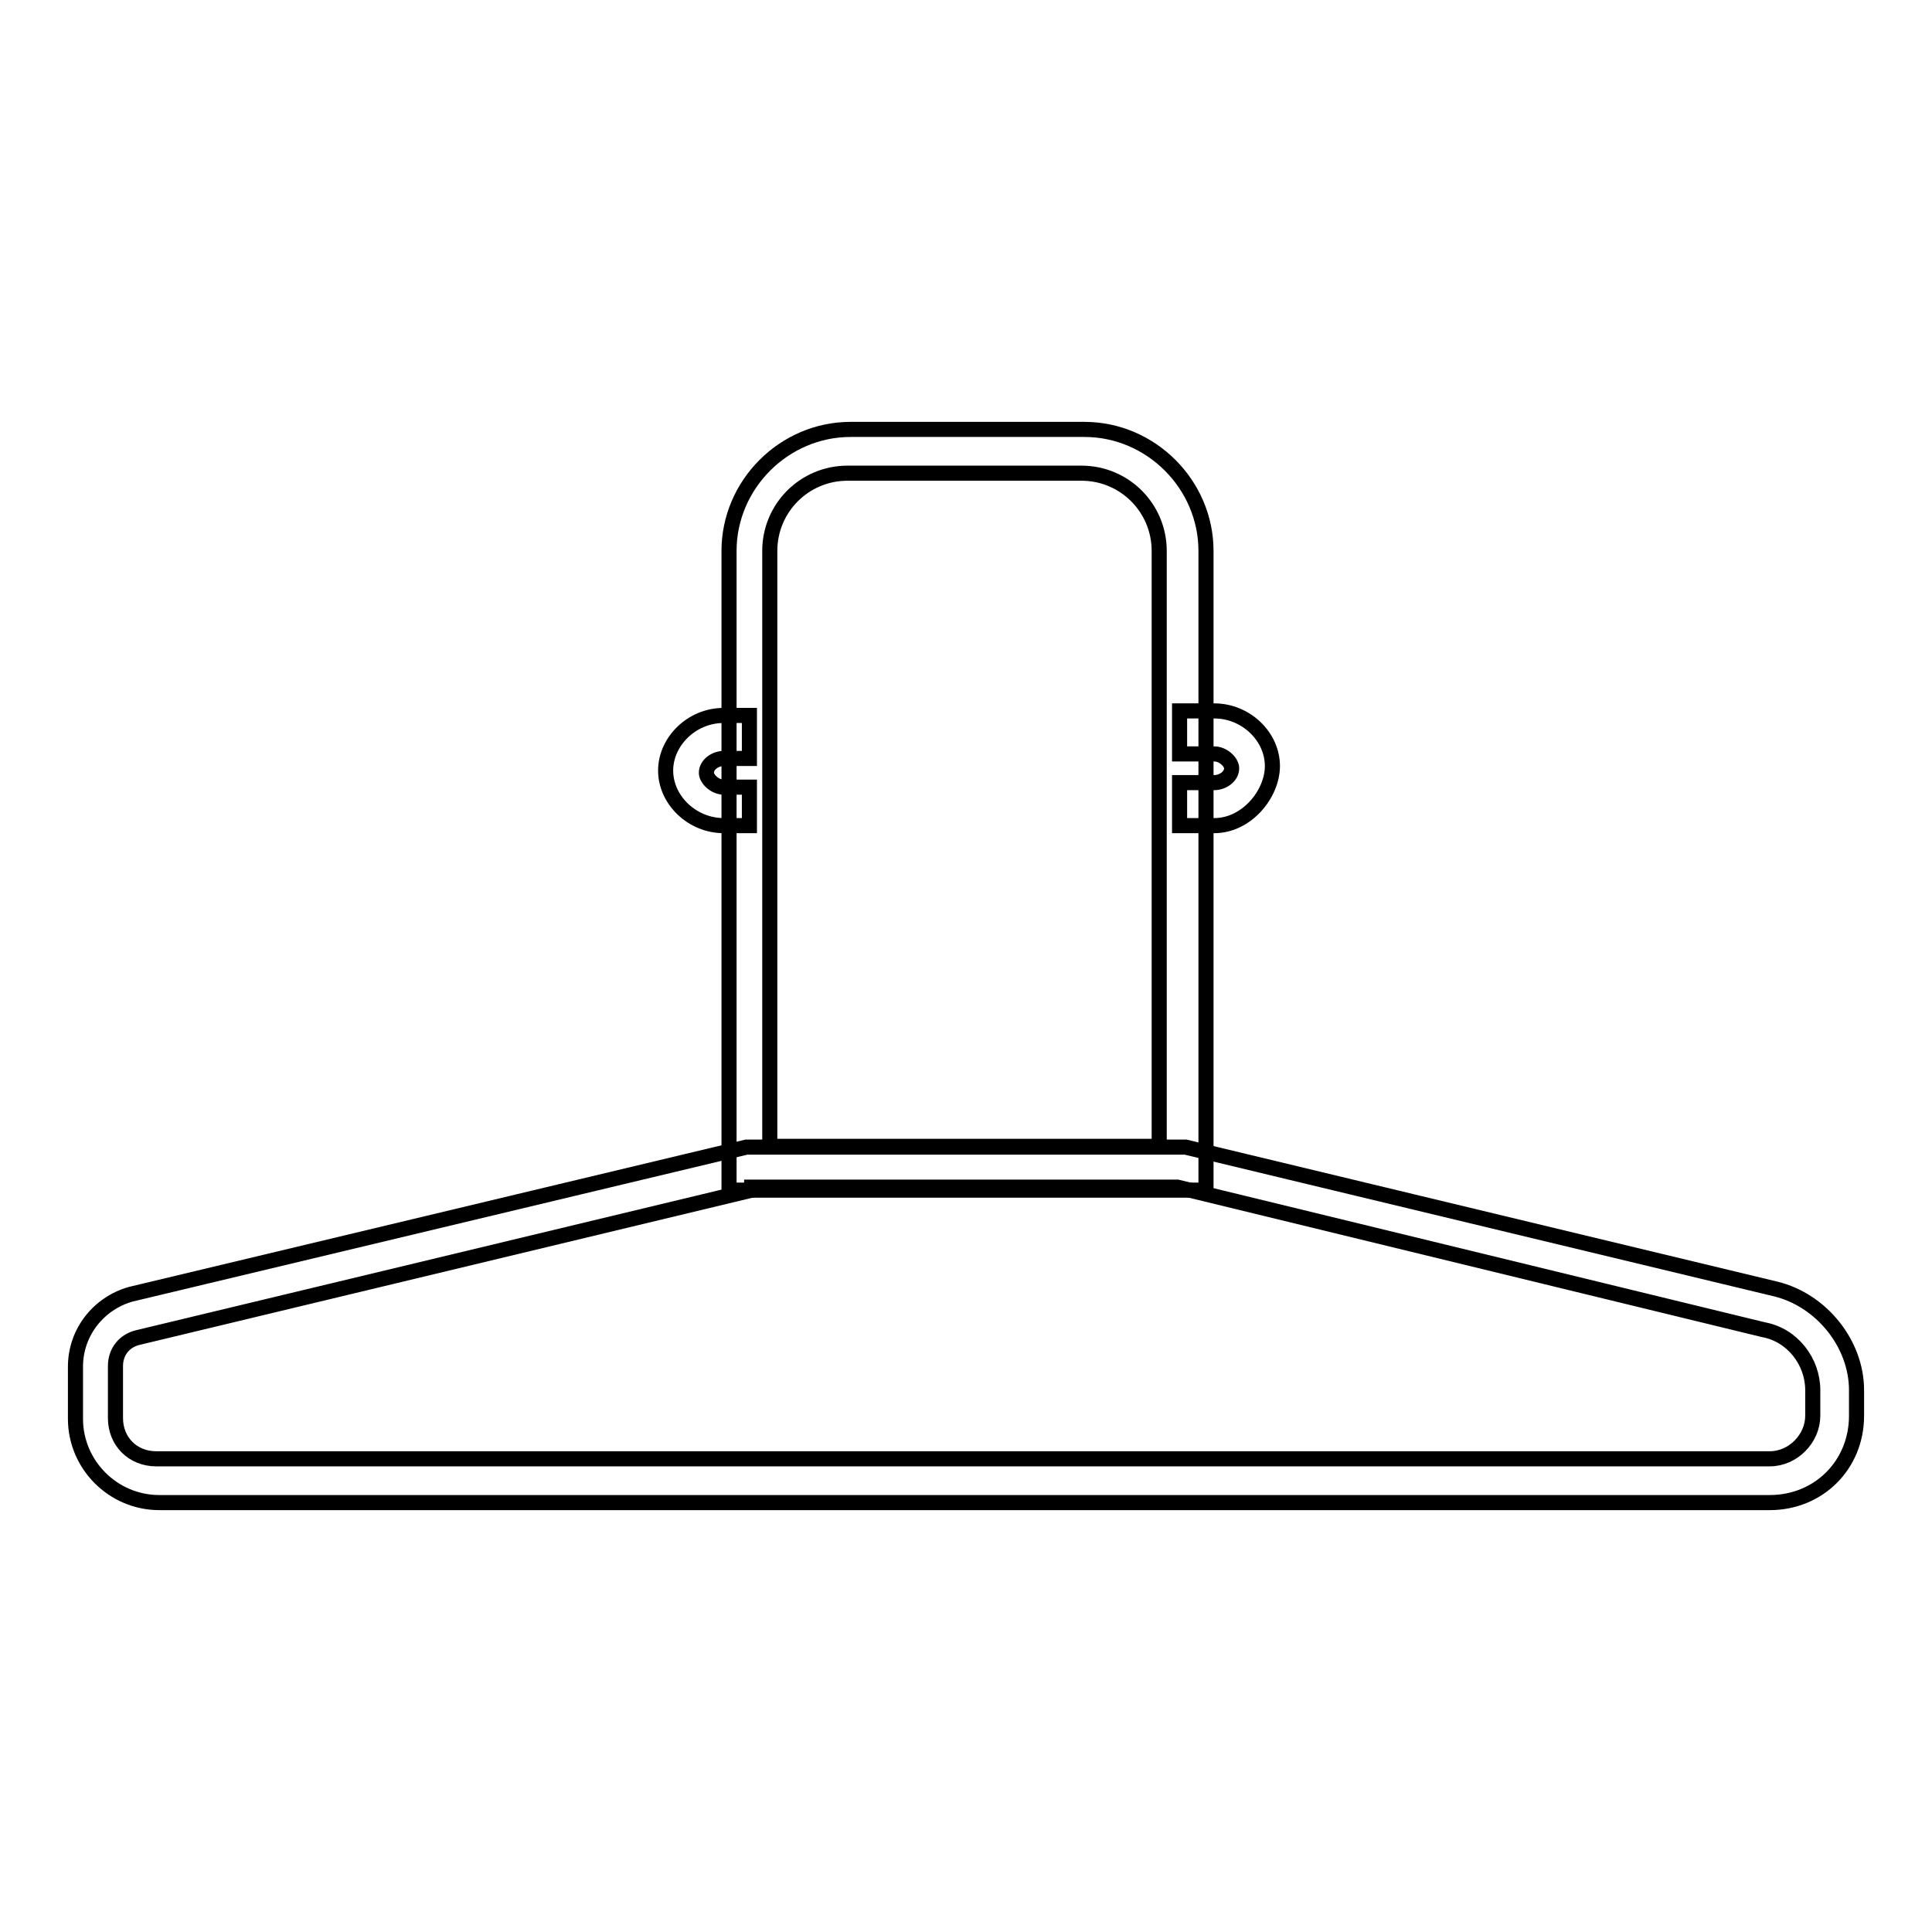 <?xml version="1.0" encoding="utf-8"?>
<!-- Svg Vector Icons : http://www.onlinewebfonts.com/icon -->
<!DOCTYPE svg PUBLIC "-//W3C//DTD SVG 1.1//EN" "http://www.w3.org/Graphics/SVG/1.1/DTD/svg11.dtd">
<svg version="1.1" xmlns="http://www.w3.org/2000/svg" xmlns:xlink="http://www.w3.org/1999/xlink" x="0px" y="0px" viewBox="0 0 256 256" enable-background="new 0 0 256 256" xml:space="preserve">
<g> <path stroke-width="2" fill-opacity="0" stroke="#000000"  d="M159.4,157.7H96.6V73c0-8.8,7.3-16.1,16.1-16.1h31c8.8,0,16.1,7.3,16.1,16.1v84.7H159.4z M102.3,151.9h51.3 V73c0-5.7-4.6-10.3-10.3-10.3h-31c-5.7,0-10.3,4.6-10.3,10.3v78.9H102.3z"/> <path stroke-width="2" fill-opacity="0" stroke="#000000"  d="M234.5,199.1H21.1c-6.1,0-11.1-5-11.1-11.1v-6.9c0-4.6,3.1-8.4,7.3-9.6l81.6-19.5h58.2l78.2,18.8 c6.1,1.5,10.7,7.3,10.7,13.4v3.4C246,194.1,241,199.1,234.5,199.1z M99.6,157.7l-81.2,19.5c-1.9,0.4-3.1,1.9-3.1,3.8v6.9 c0,3.1,2.3,5.4,5.4,5.4h213.8c3.1,0,5.7-2.7,5.7-5.7v-3.4c0-3.8-2.7-7.3-6.5-8L156,157.3H99.6V157.7z M160.9,109.4h-4.6v-5.7h4.6 c1.1,0,2.3-0.8,2.3-1.9c0-0.8-1.1-1.9-2.3-1.9h-4.6v-5.7h4.6c4.2,0,7.7,3.4,7.7,7.3C168.6,105.2,165.2,109.4,160.9,109.4 L160.9,109.4z M99.3,109.4h-3.4c-4.2,0-7.7-3.4-7.7-7.3c0-3.8,3.4-7.3,7.7-7.3h3.4v5.7h-3.4c-1.1,0-2.3,0.8-2.3,1.9 c0,0.8,1.1,1.9,2.3,1.9h3.4V109.4z"/></g>
</svg>